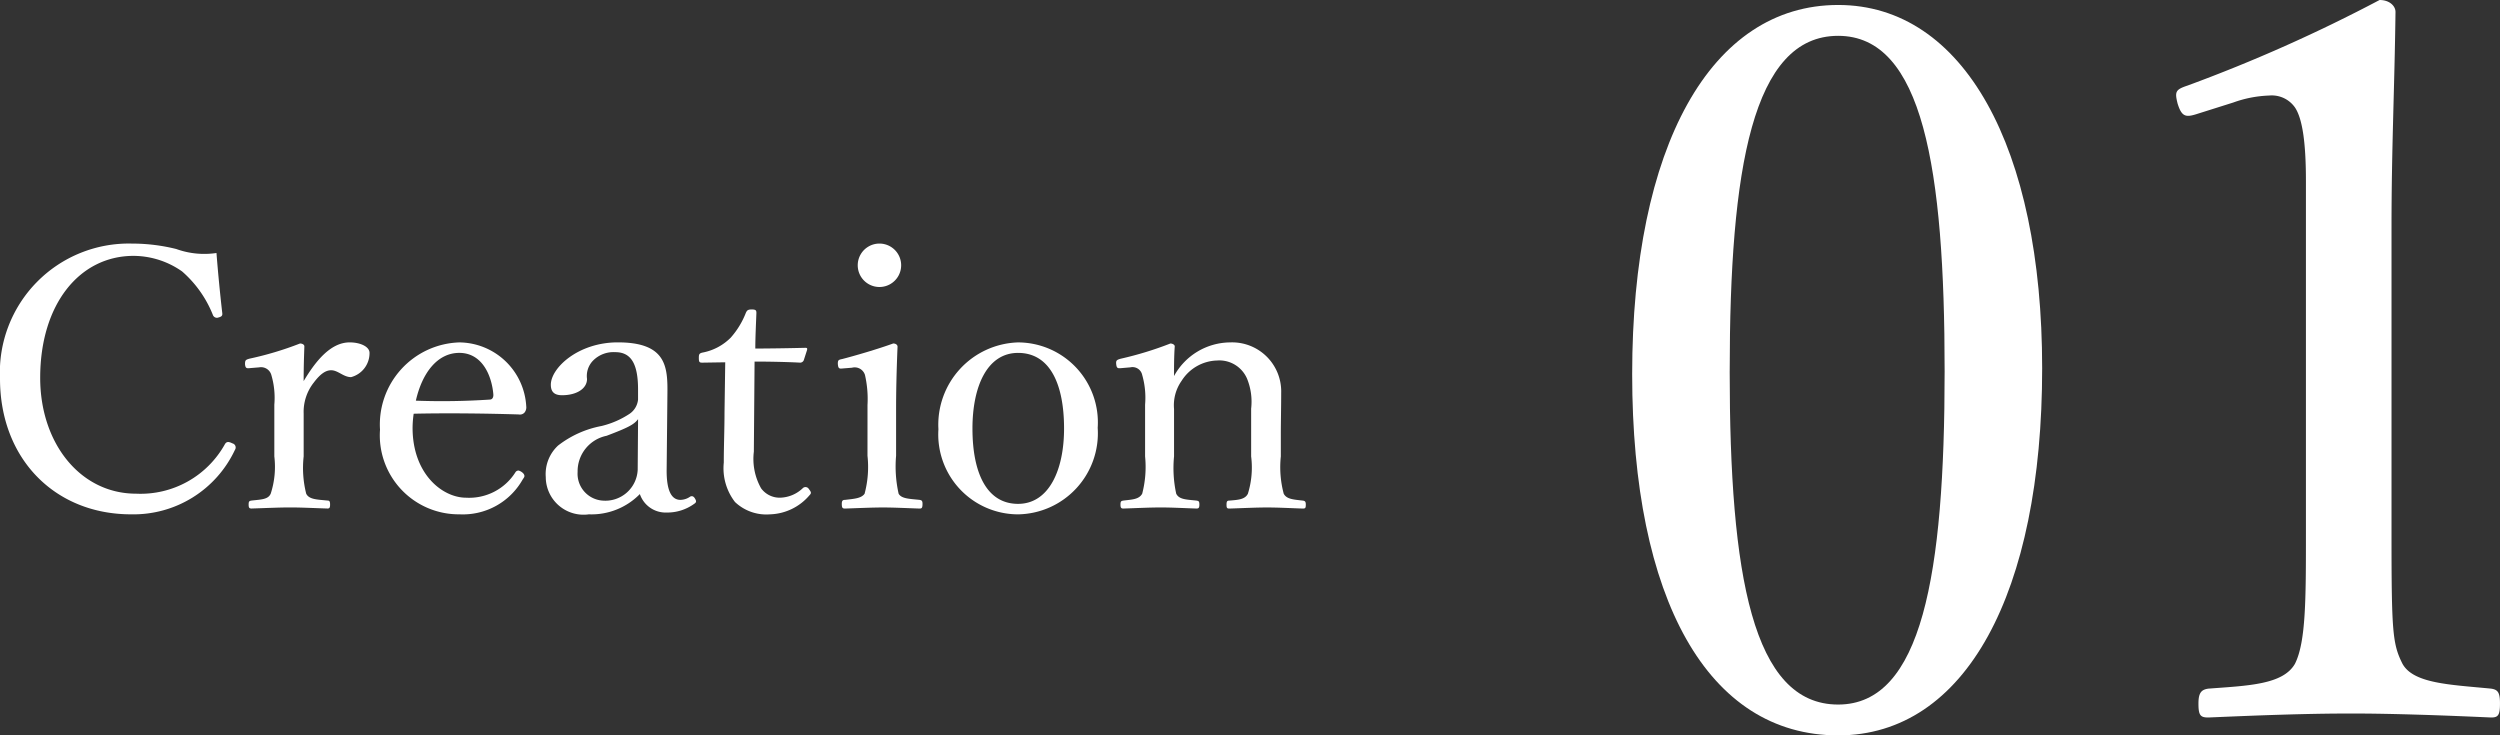 <svg xmlns="http://www.w3.org/2000/svg" viewBox="0 0 138.155 40.64"><rect x="0" y="0" width="138.155" height="40.64" fill="#333333" stroke="none"/><defs><style>.cls-1{fill:#fff;}</style></defs><g id="レイヤー_2" data-name="レイヤー 2"><g id="_01" data-name="01"><path class="cls-1" d="M112.854,20.347c0,12.429-4.234,20.292-11.273,20.292-7.204,0-11.384-7.534-11.384-19.962C90.197,8.084,94.542.275,101.581.275,108.51.275,112.854,8.139,112.854,20.347Zm-17.268.165c0,11.273,1.265,18.423,5.994,18.423,4.619,0,5.884-7.149,5.884-18.423,0-11.218-1.21-18.532-5.884-18.532C96.852,1.98,95.587,9.294,95.587,20.512Z"/><path class="cls-1" d="M121.327,6.324c-.55.165-.77.11-.99-.605-.165-.66-.11-.77.55-.99A86.737,86.737,0,0,0,131.5,0c.55,0,.88.33.88.66-.055,4.344-.22,7.479-.22,11.933V29.476c0,5.444.055,6.104.605,7.204.605,1.1,2.64,1.155,4.894,1.375.385.055.495.22.495.825,0,.66-.11.77-.495.77-2.419-.11-5.389-.22-7.699-.22-2.64,0-5.334.11-7.919.22-.44,0-.55-.11-.55-.77,0-.605.165-.77.55-.825,2.2-.165,4.125-.22,4.784-1.375.605-1.21.605-3.574.605-7.204V10.009c0-1.98-.165-3.41-.605-4.069a1.563,1.563,0,0,0-1.43-.66,6.45,6.45,0,0,0-1.979.385Z"/><path class="cls-1" d="M12.283,17.301c.02.14-.04.2-.2.24a.237.237,0,0,1-.32-.14,6.249,6.249,0,0,0-1.7-2.401,4.694,4.694,0,0,0-2.681-.86c-2.98,0-5.161,2.661-5.161,6.741,0,3.621,2.22,6.401,5.301,6.401a5.331,5.331,0,0,0,4.921-2.761c.08-.1.16-.14.4-.02a.234.234,0,0,1,.14.36A6.192,6.192,0,0,1,7.242,28.423C3.041,28.423,0,25.363,0,20.922a7.125,7.125,0,0,1,7.302-7.461,10.075,10.075,0,0,1,2.44.3,4.547,4.547,0,0,0,2.221.22C12.043,15.021,12.163,16.261,12.283,17.301Z"/><path class="cls-1" d="M13.82,20.342c-.18.02-.26.02-.28-.22,0-.22.04-.24.24-.3a18.101,18.101,0,0,0,2.8-.84c.12,0,.24.06.24.16-.02.58-.04,1.16-.04,1.92.62-1.041,1.46-2.141,2.541-2.141.6,0,1.1.24,1.1.58a1.371,1.371,0,0,1-1.02,1.34c-.42,0-.72-.38-1.1-.38-.3,0-.6.2-.96.68a2.614,2.614,0,0,0-.56,1.72v2.36a5.818,5.818,0,0,0,.14,2.061c.16.32.58.32,1.18.38.1,0,.14.04.14.22s-.04.22-.14.22c-.66-.02-1.46-.06-2.061-.06-.62,0-1.48.04-2.14.06-.12,0-.16-.04-.16-.22s.04-.2.16-.22c.54-.06.92-.06,1.06-.38a4.814,4.814,0,0,0,.2-2.061V22.362a4.464,4.464,0,0,0-.16-1.621.591.591,0,0,0-.68-.44Z"/><path class="cls-1" d="M22.8,23.643c0,2.541,1.64,3.861,2.96,3.861A3.019,3.019,0,0,0,28.481,26.103a.204.204,0,0,1,.16-.1c.08,0,.34.14.34.3,0,.06-.02.08-.1.2a3.794,3.794,0,0,1-3.48,1.92A4.364,4.364,0,0,1,21,23.743a4.539,4.539,0,0,1,4.381-4.821,3.739,3.739,0,0,1,3.701,3.541.453.453,0,0,1-.1.34.347.347,0,0,1-.32.1c-1.96-.06-4.041-.08-5.801-.04A5.578,5.578,0,0,0,22.8,23.643ZM27.061,22.082c.16,0,.22-.14.2-.32-.1-1.061-.64-2.261-1.88-2.261-1.18,0-2.041,1.061-2.4,2.641A39.647,39.647,0,0,0,27.061,22.082Z"/><path class="cls-1" d="M36.841,25.903c-.02,1.24.28,1.721.76,1.721a.967.967,0,0,0,.54-.18c.08-.04.18-.04.26.1.1.16.08.22-.04.3a2.545,2.545,0,0,1-1.521.48,1.504,1.504,0,0,1-1.48-1.021A3.748,3.748,0,0,1,32.54,28.423a2.086,2.086,0,0,1-2.38-2.06,2.149,2.149,0,0,1,.68-1.741,5.61,5.61,0,0,1,2.4-1.08,4.896,4.896,0,0,0,1.56-.68,1.08,1.08,0,0,0,.46-.78V21.522c0-1.44-.4-2.061-1.26-2.061a1.591,1.591,0,0,0-1.22.46,1.218,1.218,0,0,0-.34,1.02c0,.54-.58.9-1.38.9-.44,0-.62-.2-.62-.58,0-.92,1.5-2.341,3.701-2.341,2.721,0,2.761,1.38,2.741,2.901ZM35.261,23.163c-.22.3-.58.48-1.741.92a2.002,2.002,0,0,0-1.6,2,1.488,1.488,0,0,0,1.38,1.581,1.79,1.79,0,0,0,1.94-1.701Z"/><path class="cls-1" d="M38.819,20.041c-.16,0-.2-.02-.2-.26,0-.2.02-.26.22-.3a2.979,2.979,0,0,0,1.541-.82,4.559,4.559,0,0,0,.84-1.38c.06-.12.1-.18.32-.18.24,0,.26.06.26.2-.02.56-.06,1.36-.06,1.96.8,0,1.94-.02,2.76-.04.1,0,.12.02.1.12l-.18.56a.217.217,0,0,1-.2.14c-.72-.04-1.781-.06-2.521-.06l-.04,4.981a3.305,3.305,0,0,0,.4,2.021,1.268,1.268,0,0,0,1.06.52,1.884,1.884,0,0,0,1.26-.54.216.216,0,0,1,.32.06c.12.16.16.22.04.34a2.975,2.975,0,0,1-2.181,1.06,2.521,2.521,0,0,1-1.94-.68,3.05,3.05,0,0,1-.62-2.18c0-.92.04-1.82.04-2.761l.04-2.781Z"/><path class="cls-1" d="M47.94,22.382a5.967,5.967,0,0,0-.14-1.661.595.595,0,0,0-.72-.4l-.5.04c-.2.02-.26.02-.28-.26,0-.2.04-.22.24-.26.7-.18,2-.56,2.82-.86.12,0,.24.06.24.18C49.54,20.602,49.52,21.702,49.52,22.642v2.541a6.852,6.852,0,0,0,.14,2.101c.16.28.6.28,1.16.34.12.02.16.06.16.22,0,.22-.04.26-.16.26-.64-.02-1.42-.06-2.021-.06-.62,0-1.48.04-2.1.06-.14,0-.18-.04-.18-.26,0-.16.04-.22.18-.22.5-.06.9-.08,1.08-.34a5.723,5.723,0,0,0,.16-2.101Zm1.86-7.722a1.2,1.2,0,1,1-2.4,0,1.2,1.2,0,0,1,2.4,0Z"/><path class="cls-1" d="M60.661,23.643a4.482,4.482,0,0,1-4.401,4.781,4.415,4.415,0,0,1-4.401-4.701,4.549,4.549,0,0,1,4.401-4.801A4.422,4.422,0,0,1,60.661,23.643Zm-6.921.04c0,2.44.78,4.161,2.521,4.161,1.7,0,2.541-1.86,2.541-4.161,0-2.46-.78-4.181-2.541-4.181C54.56,19.501,53.74,21.342,53.74,23.683Z"/><path class="cls-1" d="M61.979,20.342c-.22.02-.28.02-.3-.28,0-.14.04-.18.26-.24a19.141,19.141,0,0,0,2.74-.84c.1,0,.24.06.24.16-.04.54-.04,1.12-.04,1.64a3.563,3.563,0,0,1,3.101-1.86,2.713,2.713,0,0,1,2.821,2.801c0,.72-.02,1.7-.02,2.2v1.3a5.682,5.682,0,0,0,.16,2.061c.16.3.52.32,1.06.38.12.02.16.06.16.22,0,.18-.02.22-.16.22-.64-.02-1.36-.06-1.98-.06-.64,0-1.4.04-2.081.06-.14,0-.16-.04-.16-.22s.04-.22.16-.22c.48-.04.86-.06,1.021-.38a4.889,4.889,0,0,0,.18-2.061V22.582a3.373,3.373,0,0,0-.22-1.64,1.663,1.663,0,0,0-1.661-1.02,2.394,2.394,0,0,0-1.96,1.12,2.344,2.344,0,0,0-.42,1.56v2.621A6.654,6.654,0,0,0,65,27.283c.16.32.54.32,1.12.38.12.02.16.04.16.22s-.04.22-.16.22c-.64-.02-1.36-.06-1.96-.06-.66,0-1.42.04-2.08.06-.12,0-.16-.04-.16-.22s.04-.2.16-.22c.48-.06.86-.06,1.04-.38a5.881,5.881,0,0,0,.16-2.061V22.362a4.585,4.585,0,0,0-.16-1.641.547.547,0,0,0-.66-.42Z"/></g></g></svg>